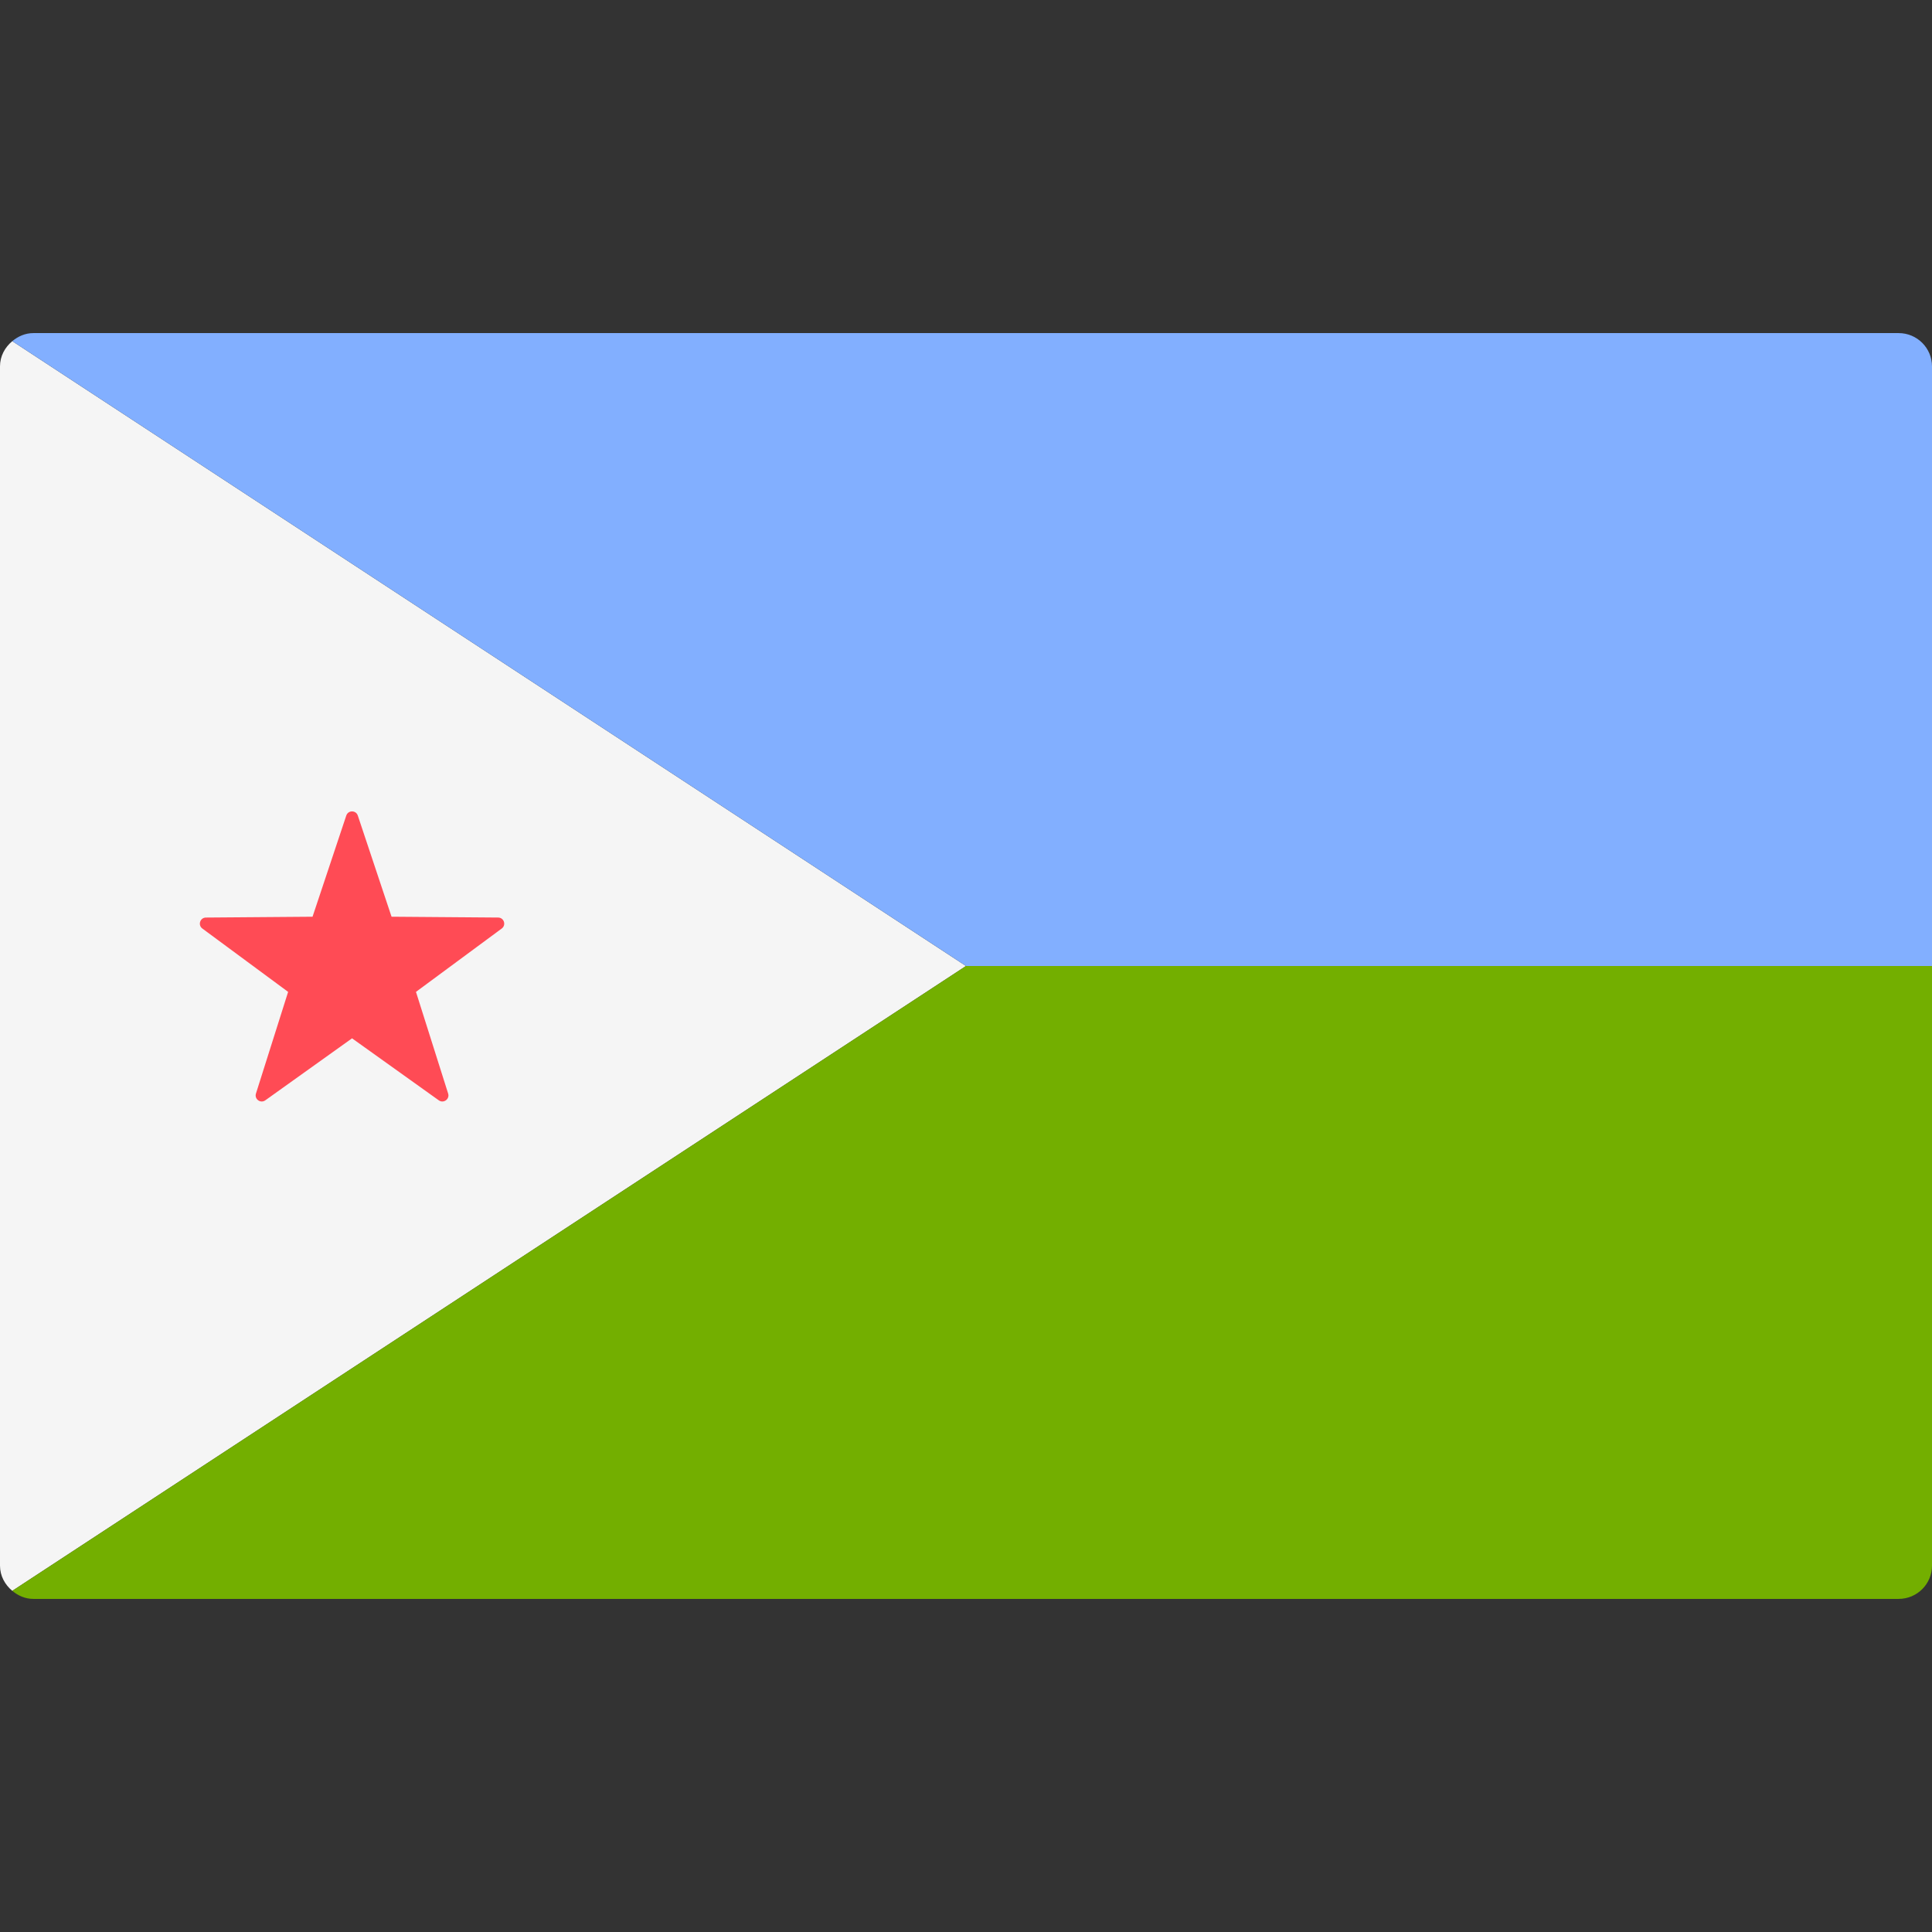 <?xml version="1.0" encoding="iso-8859-1"?>
<!-- Generator: Adobe Illustrator 19.0.0, SVG Export Plug-In . SVG Version: 6.00 Build 0)  -->
<svg xmlns="http://www.w3.org/2000/svg" xmlns:xlink="http://www.w3.org/1999/xlink" version="1.1" id="Layer_1" x="0px" y="0px" viewBox="0 0 512 512" style="enable-background:new 0 0 512 512;" xml:space="preserve">
<rect x="0" y="0" width="512" height="512" fill="#333333" stroke="none"/>
<path style="fill:#F5F5F5;" d="M3.256,421.59L256,256L3.256,90.41C1.311,92.029,0,94.375,0,97.103v317.793  C0,417.625,1.311,419.971,3.256,421.59z"/>
<path style="fill:#73AF00;" d="M3.256,421.59c1.53,1.274,3.425,2.134,5.571,2.134h494.345c4.875,0,8.828-3.953,8.828-8.828V256H256  L3.256,421.59z"/>
<path style="fill:#82AFFF;" d="M3.256,90.41c1.53-1.274,3.425-2.134,5.571-2.134h494.345c4.875,0,8.828,3.953,8.828,8.828V256H256  L3.256,90.41z"/>
<path style="fill:#FF4B55;" d="M91.766,216.135l-8.94,26.806l-28.257,0.22c-1.549,0.012-2.191,1.99-0.946,2.91l22.732,16.787  L67.832,289.8c-0.467,1.478,1.215,2.699,2.475,1.798l22.989-16.431l22.989,16.431c1.26,0.9,2.942-0.321,2.475-1.798l-8.523-26.942  l22.729-16.788c1.246-0.92,0.604-2.898-0.946-2.91l-28.257-0.22l-8.94-26.806C94.335,214.665,92.256,214.665,91.766,216.135z"/>
<g>
</g>
<g>
</g>
<g>
</g>
<g>
</g>
<g>
</g>
<g>
</g>
<g>
</g>
<g>
</g>
<g>
</g>
<g>
</g>
<g>
</g>
<g>
</g>
<g>
</g>
<g>
</g>
<g>
</g>
</svg>
